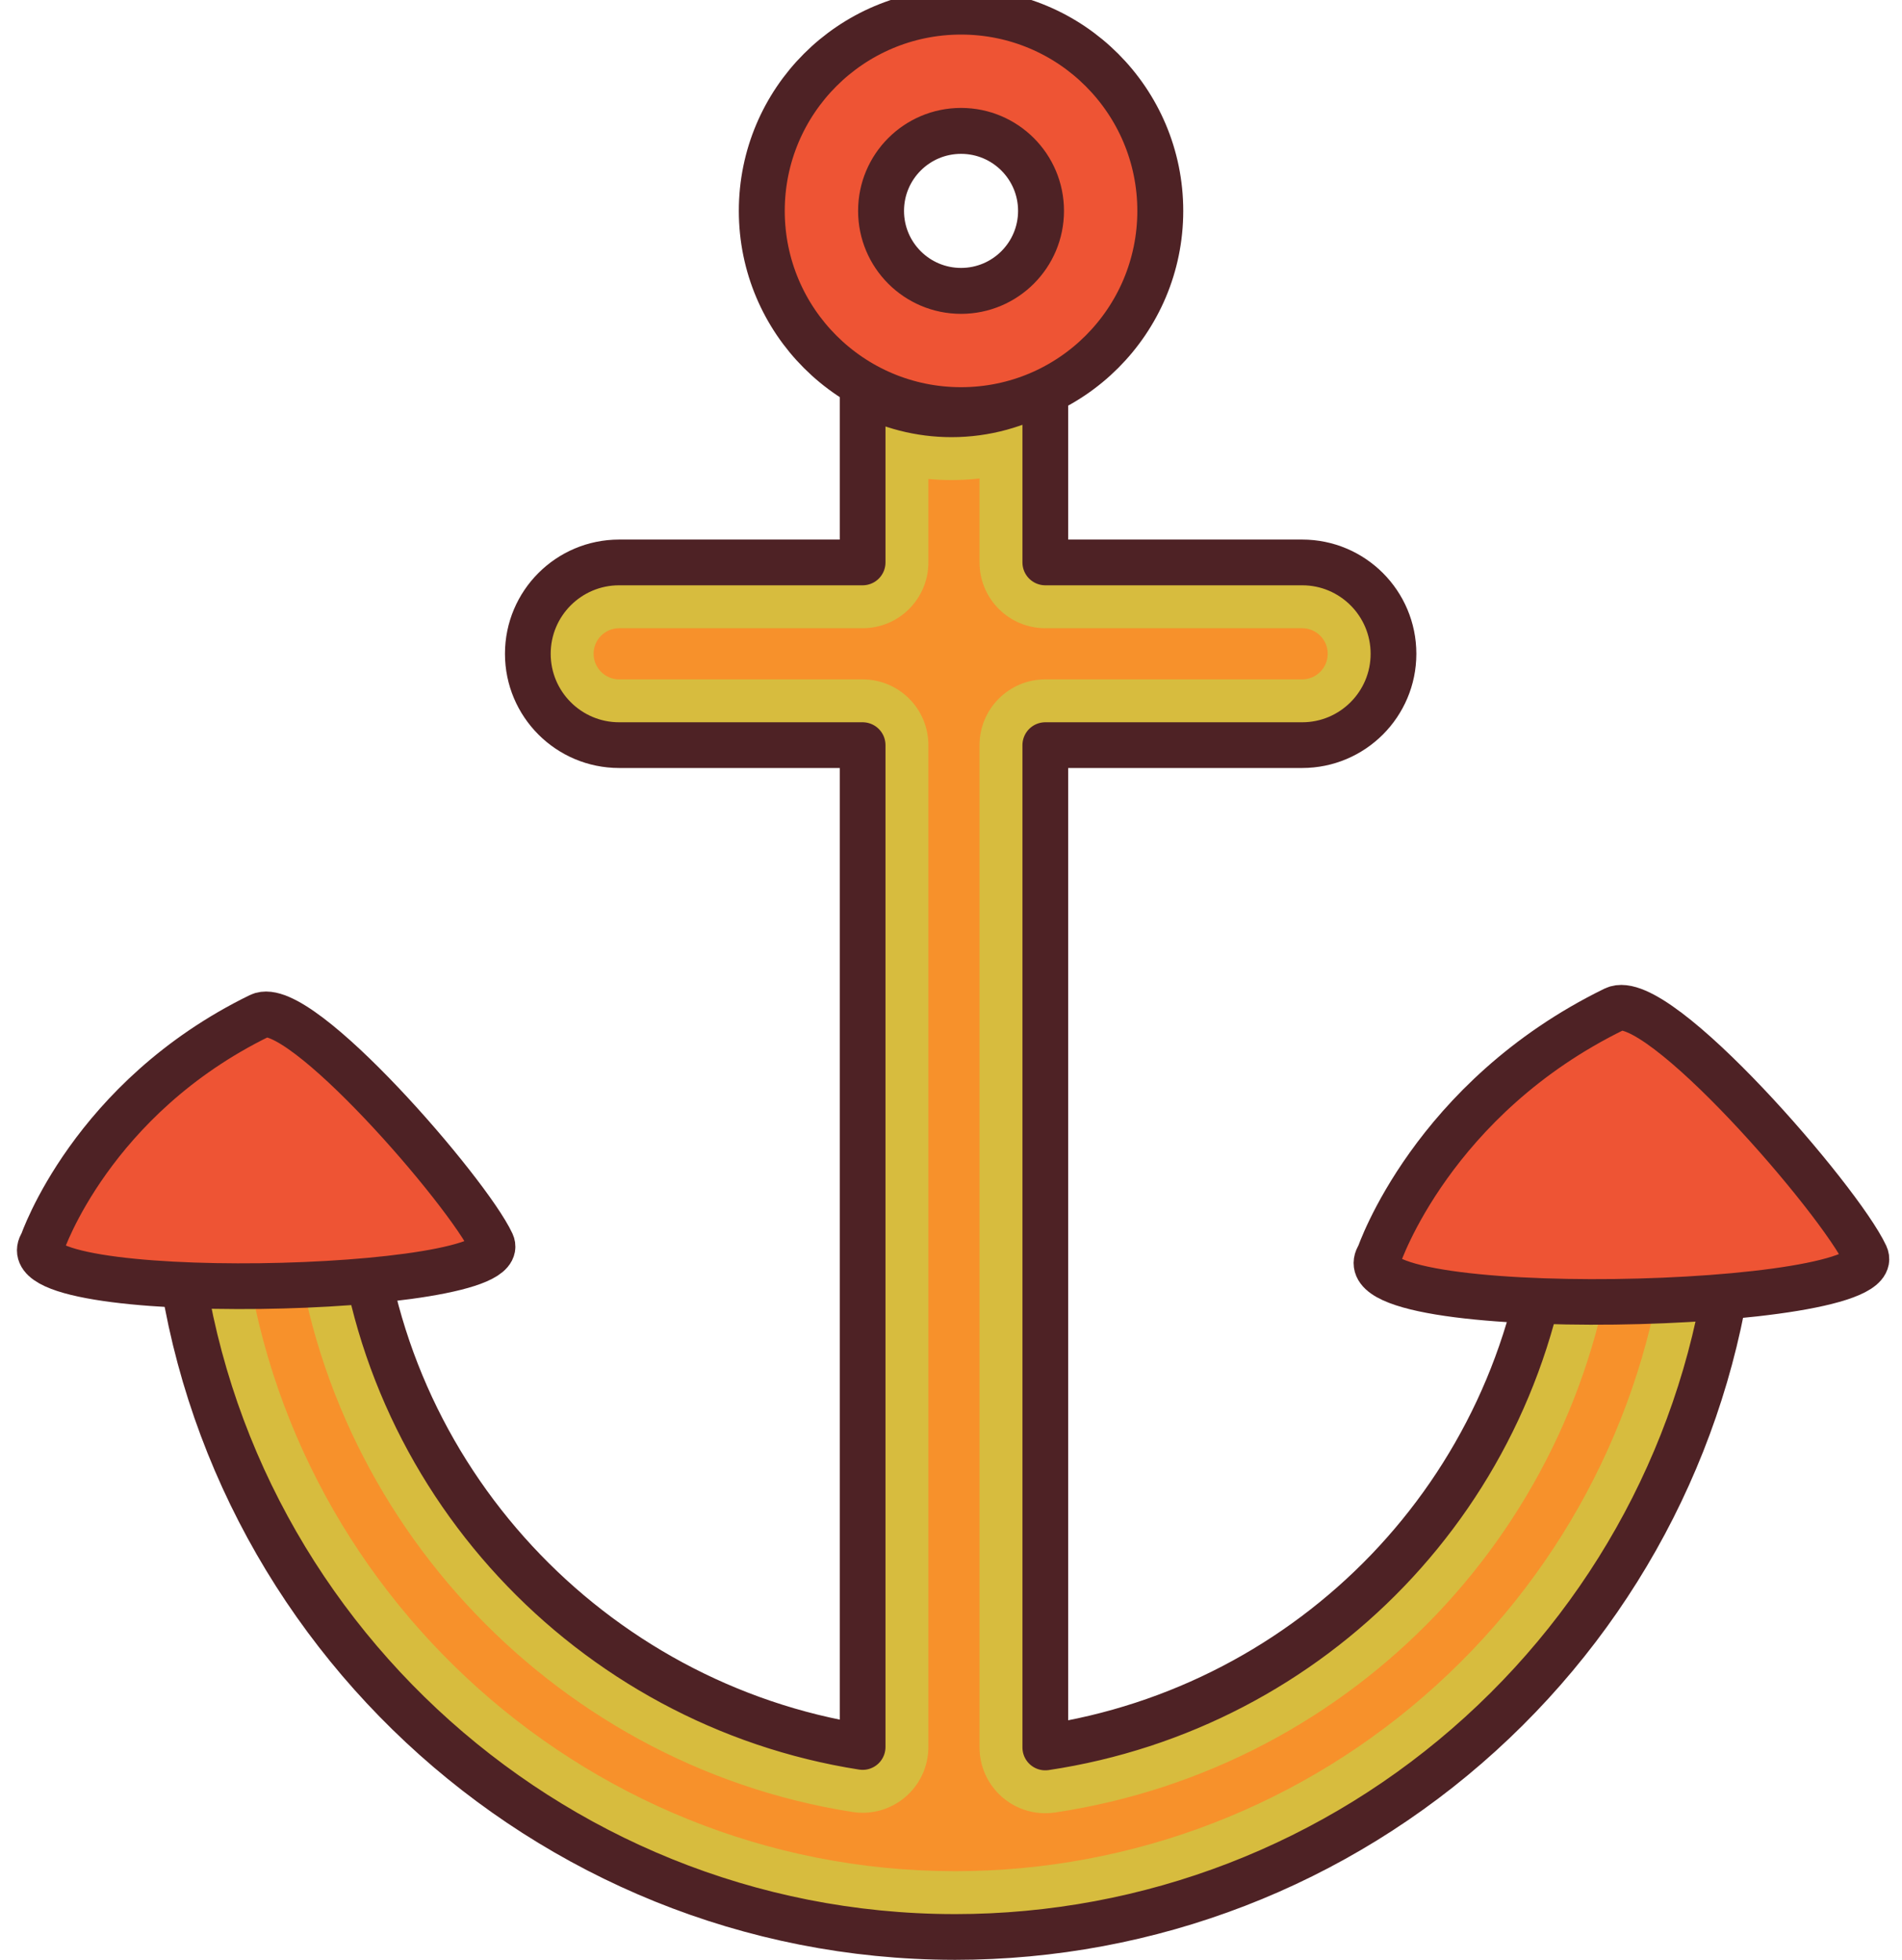 <?xml version="1.0" encoding="UTF-8"?><svg xmlns="http://www.w3.org/2000/svg" xmlns:xlink="http://www.w3.org/1999/xlink" height="1283.0" preserveAspectRatio="xMidYMid meet" version="1.0" viewBox="440.7 419.2 1245.2 1283.0" width="1245.2" zoomAndPan="magnify"><g><g id="change1_1"><path d="M 1521.609 1162.41 C 1488.77 1159.039 1459.398 1182.961 1456.039 1215.82 C 1437.57 1396.391 1299.711 1536.922 1125.039 1563.129 L 1125.039 906.98 L 1293.191 906.98 C 1326.211 906.98 1352.988 880.199 1352.988 847.18 C 1352.988 814.148 1326.211 787.379 1293.191 787.379 L 1125.039 787.379 L 1125.039 669.379 C 1106.25 680.672 1084.41 687.219 1061.25 687.219 C 1041.301 687.219 1022.34 682.34 1005.441 673.781 L 1005.441 787.379 L 846.059 787.379 C 813.031 787.379 786.258 814.148 786.258 847.18 C 786.258 880.199 813.031 906.98 846.059 906.98 L 1005.441 906.98 L 1005.441 1562.82 C 827.746 1535.012 687.242 1386.82 674.613 1202.648 C 672.355 1169.699 643.84 1144.852 610.863 1147.078 C 577.914 1149.34 553.035 1177.879 555.293 1210.84 C 573.586 1477.66 797.41 1686.719 1065.039 1687.172 C 1065.109 1687.172 1065.172 1687.18 1065.238 1687.18 C 1065.281 1687.18 1065.32 1687.172 1065.371 1687.172 C 1065.539 1687.172 1065.711 1687.18 1065.891 1687.18 C 1193.398 1687.18 1315.57 1640 1409.898 1554.32 C 1503.551 1469.262 1562.191 1353.359 1575.02 1227.988 C 1578.379 1195.141 1554.461 1165.781 1521.609 1162.41" fill="#d7bc3e"/></g><g id="change2_1"><path d="M 1081.98 732.43 L 1081.98 787.379 C 1081.98 811.16 1101.262 830.441 1125.039 830.441 L 1293.191 830.441 C 1302.422 830.441 1309.93 837.941 1309.93 847.18 C 1309.93 856.41 1302.422 863.93 1293.191 863.93 L 1125.039 863.93 C 1101.262 863.93 1081.98 883.199 1081.98 906.98 L 1081.98 1563.129 C 1081.98 1575.66 1087.449 1587.57 1096.949 1595.75 C 1104.809 1602.52 1114.801 1606.172 1125.039 1606.172 C 1127.172 1606.172 1129.301 1606.02 1131.43 1605.699 C 1327.559 1576.281 1478.672 1417.75 1498.871 1220.199 C 1499.73 1211.77 1507.012 1205.148 1515.43 1205.148 C 1516.02 1205.148 1516.609 1205.18 1517.23 1205.25 C 1523.23 1205.859 1526.871 1209.32 1528.512 1211.328 C 1530.141 1213.34 1532.801 1217.609 1532.191 1223.609 C 1520.449 1338.41 1466.73 1444.531 1380.941 1522.449 C 1294.59 1600.879 1182.762 1644.09 1066.02 1644.121 C 1065.711 1644.109 1065.398 1644.109 1065.109 1644.109 C 820.059 1643.699 614.992 1452.09 598.25 1207.891 C 597.621 1198.68 604.598 1190.672 613.773 1190.039 C 614.184 1190.02 614.586 1190 614.984 1190 C 623.734 1190 631.055 1196.852 631.66 1205.602 C 645.406 1406.102 799.805 1574.219 998.785 1605.359 C 1001 1605.711 1003.23 1605.879 1005.441 1605.879 C 1015.629 1605.879 1025.578 1602.262 1033.43 1595.531 C 1043 1587.352 1048.5 1575.398 1048.5 1562.82 L 1048.5 906.98 C 1048.5 883.199 1029.219 863.93 1005.441 863.93 L 846.059 863.93 C 836.824 863.93 829.312 856.41 829.312 847.18 C 829.312 837.941 836.824 830.441 846.059 830.441 L 1005.441 830.441 C 1029.219 830.441 1048.5 811.16 1048.5 787.379 L 1048.5 732.762 C 1053.531 733.23 1058.59 733.461 1063.641 733.461 C 1069.77 733.461 1075.898 733.121 1081.98 732.43" fill="#f7912b"/></g><path d="M 15216.094 9595.898 C 14887.695 9629.609 14593.984 9390.391 14560.391 9061.797 C 14375.703 7256.094 12997.109 5850.781 11250.391 5588.711 L 11250.391 12150.195 L 12931.914 12150.195 C 13262.109 12150.195 13529.883 12418.008 13529.883 12748.203 C 13529.883 13078.516 13262.109 13346.211 12931.914 13346.211 L 11250.391 13346.211 L 11250.391 14480.391 C 11068.008 14376.094 10858.203 14315.898 10636.406 14315.898 C 10427.5 14315.898 10229.297 14369.297 10054.414 14462.695 L 10054.414 13346.211 L 8460.586 13346.211 C 8130.312 13346.211 7862.578 13078.516 7862.578 12748.203 C 7862.578 12418.008 8130.312 12150.195 8460.586 12150.195 L 10054.414 12150.195 L 10054.414 5591.797 C 8277.461 5869.883 6872.422 7351.797 6746.133 9193.516 C 6723.555 9523.008 6438.398 9771.484 6108.633 9749.219 C 5779.141 9726.602 5530.352 9441.211 5552.93 9111.602 C 5735.859 6443.398 7974.102 4352.812 10650.391 4348.281 C 10651.094 4348.281 10651.719 4348.203 10652.383 4348.203 C 10652.812 4348.203 10653.203 4348.281 10653.711 4348.281 C 10655.391 4348.281 10657.109 4348.203 10658.906 4348.203 C 11933.984 4348.203 13155.703 4820 14098.984 5676.797 C 15035.508 6527.383 15621.914 7686.406 15750.195 8940.117 C 15783.789 9268.594 15544.609 9562.188 15216.094 9595.898 Z M 15216.094 9595.898" fill="none" stroke="#4e2225" stroke-linecap="round" stroke-linejoin="round" stroke-miterlimit="10" stroke-width="299.34" transform="matrix(.1 0 0 -.1 0 2122)"/><g id="change3_1"><path d="M 468.375 1233.031 C 468.375 1233.031 500.52 1137.93 610.715 1084.109 C 636.438 1071.551 747.078 1199.539 762.625 1233.031 C 778.172 1266.52 440.711 1274.391 468.375 1233.031" fill="#ee5434"/></g><path d="M 4683.75 8889.688 C 4683.75 8889.688 5005.195 9840.703 6107.148 10378.906 C 6364.375 10504.492 7470.781 9224.609 7626.25 8889.688 C 7781.719 8554.805 4407.109 8476.094 4683.75 8889.688 Z M 4683.75 8889.688" fill="none" stroke="#4e2225" stroke-miterlimit="10" stroke-width="299.34" transform="matrix(.1 0 0 -.1 0 2122)"/><g id="change3_2"><path d="M 1347.738 1238.254 C 1347.738 1238.254 1382.641 1134.984 1502.309 1076.559 C 1530.234 1062.918 1650.367 1201.883 1667.25 1238.254 C 1684.133 1274.625 1317.703 1283.164 1347.738 1238.254" fill="#ee5434"/></g><path d="M 13044.185 8553.402 C 13044.185 8553.402 13381.99 9552.904 14540.206 10118.383 C 14810.487 10250.404 15973.202 8905.423 16136.603 8553.402 C 16300.005 8201.382 12753.488 8118.736 13044.185 8553.402 Z M 13044.185 8553.402" fill="none" stroke="#4e2225" stroke-miterlimit="10" stroke-width="289.717" transform="matrix(.103 0 0 -.103 0 2122)"/><g id="change3_3"><path d="M 1065.238 616.18 C 1036.441 616.18 1013.098 592.828 1013.098 564.031 C 1013.098 535.234 1036.441 511.895 1065.238 511.895 C 1094.035 511.895 1117.375 535.234 1117.375 564.031 C 1117.375 592.828 1094.035 616.18 1065.238 616.18 Z M 1065.238 434.152 C 993.504 434.152 935.355 492.305 935.355 564.031 C 935.355 635.773 993.504 693.914 1065.238 693.914 C 1136.969 693.914 1195.109 635.773 1195.109 564.031 C 1195.109 492.305 1136.969 434.152 1065.238 434.152" fill="#ee5434"/></g><path d="M 10287.287 14542.104 C 10009.188 14542.104 9783.751 14767.616 9783.751 15045.715 C 9783.751 15323.814 10009.188 15549.213 10287.287 15549.213 C 10565.386 15549.213 10790.785 15323.814 10790.785 15045.715 C 10790.785 14767.616 10565.386 14542.104 10287.287 14542.104 Z M 10287.287 16299.99 C 9594.529 16299.99 9032.974 15738.397 9032.974 15045.715 C 9032.974 14352.882 9594.529 13791.403 10287.287 13791.403 C 10980.007 13791.403 11541.486 14352.882 11541.486 15045.715 C 11541.486 15738.397 10980.007 16299.99 10287.287 16299.99 Z M 10287.287 16299.99" fill="none" stroke="#4e2225" stroke-miterlimit="10" stroke-width="289.079" transform="matrix(.104 0 0 -.104 0 2122)"/></g></svg>